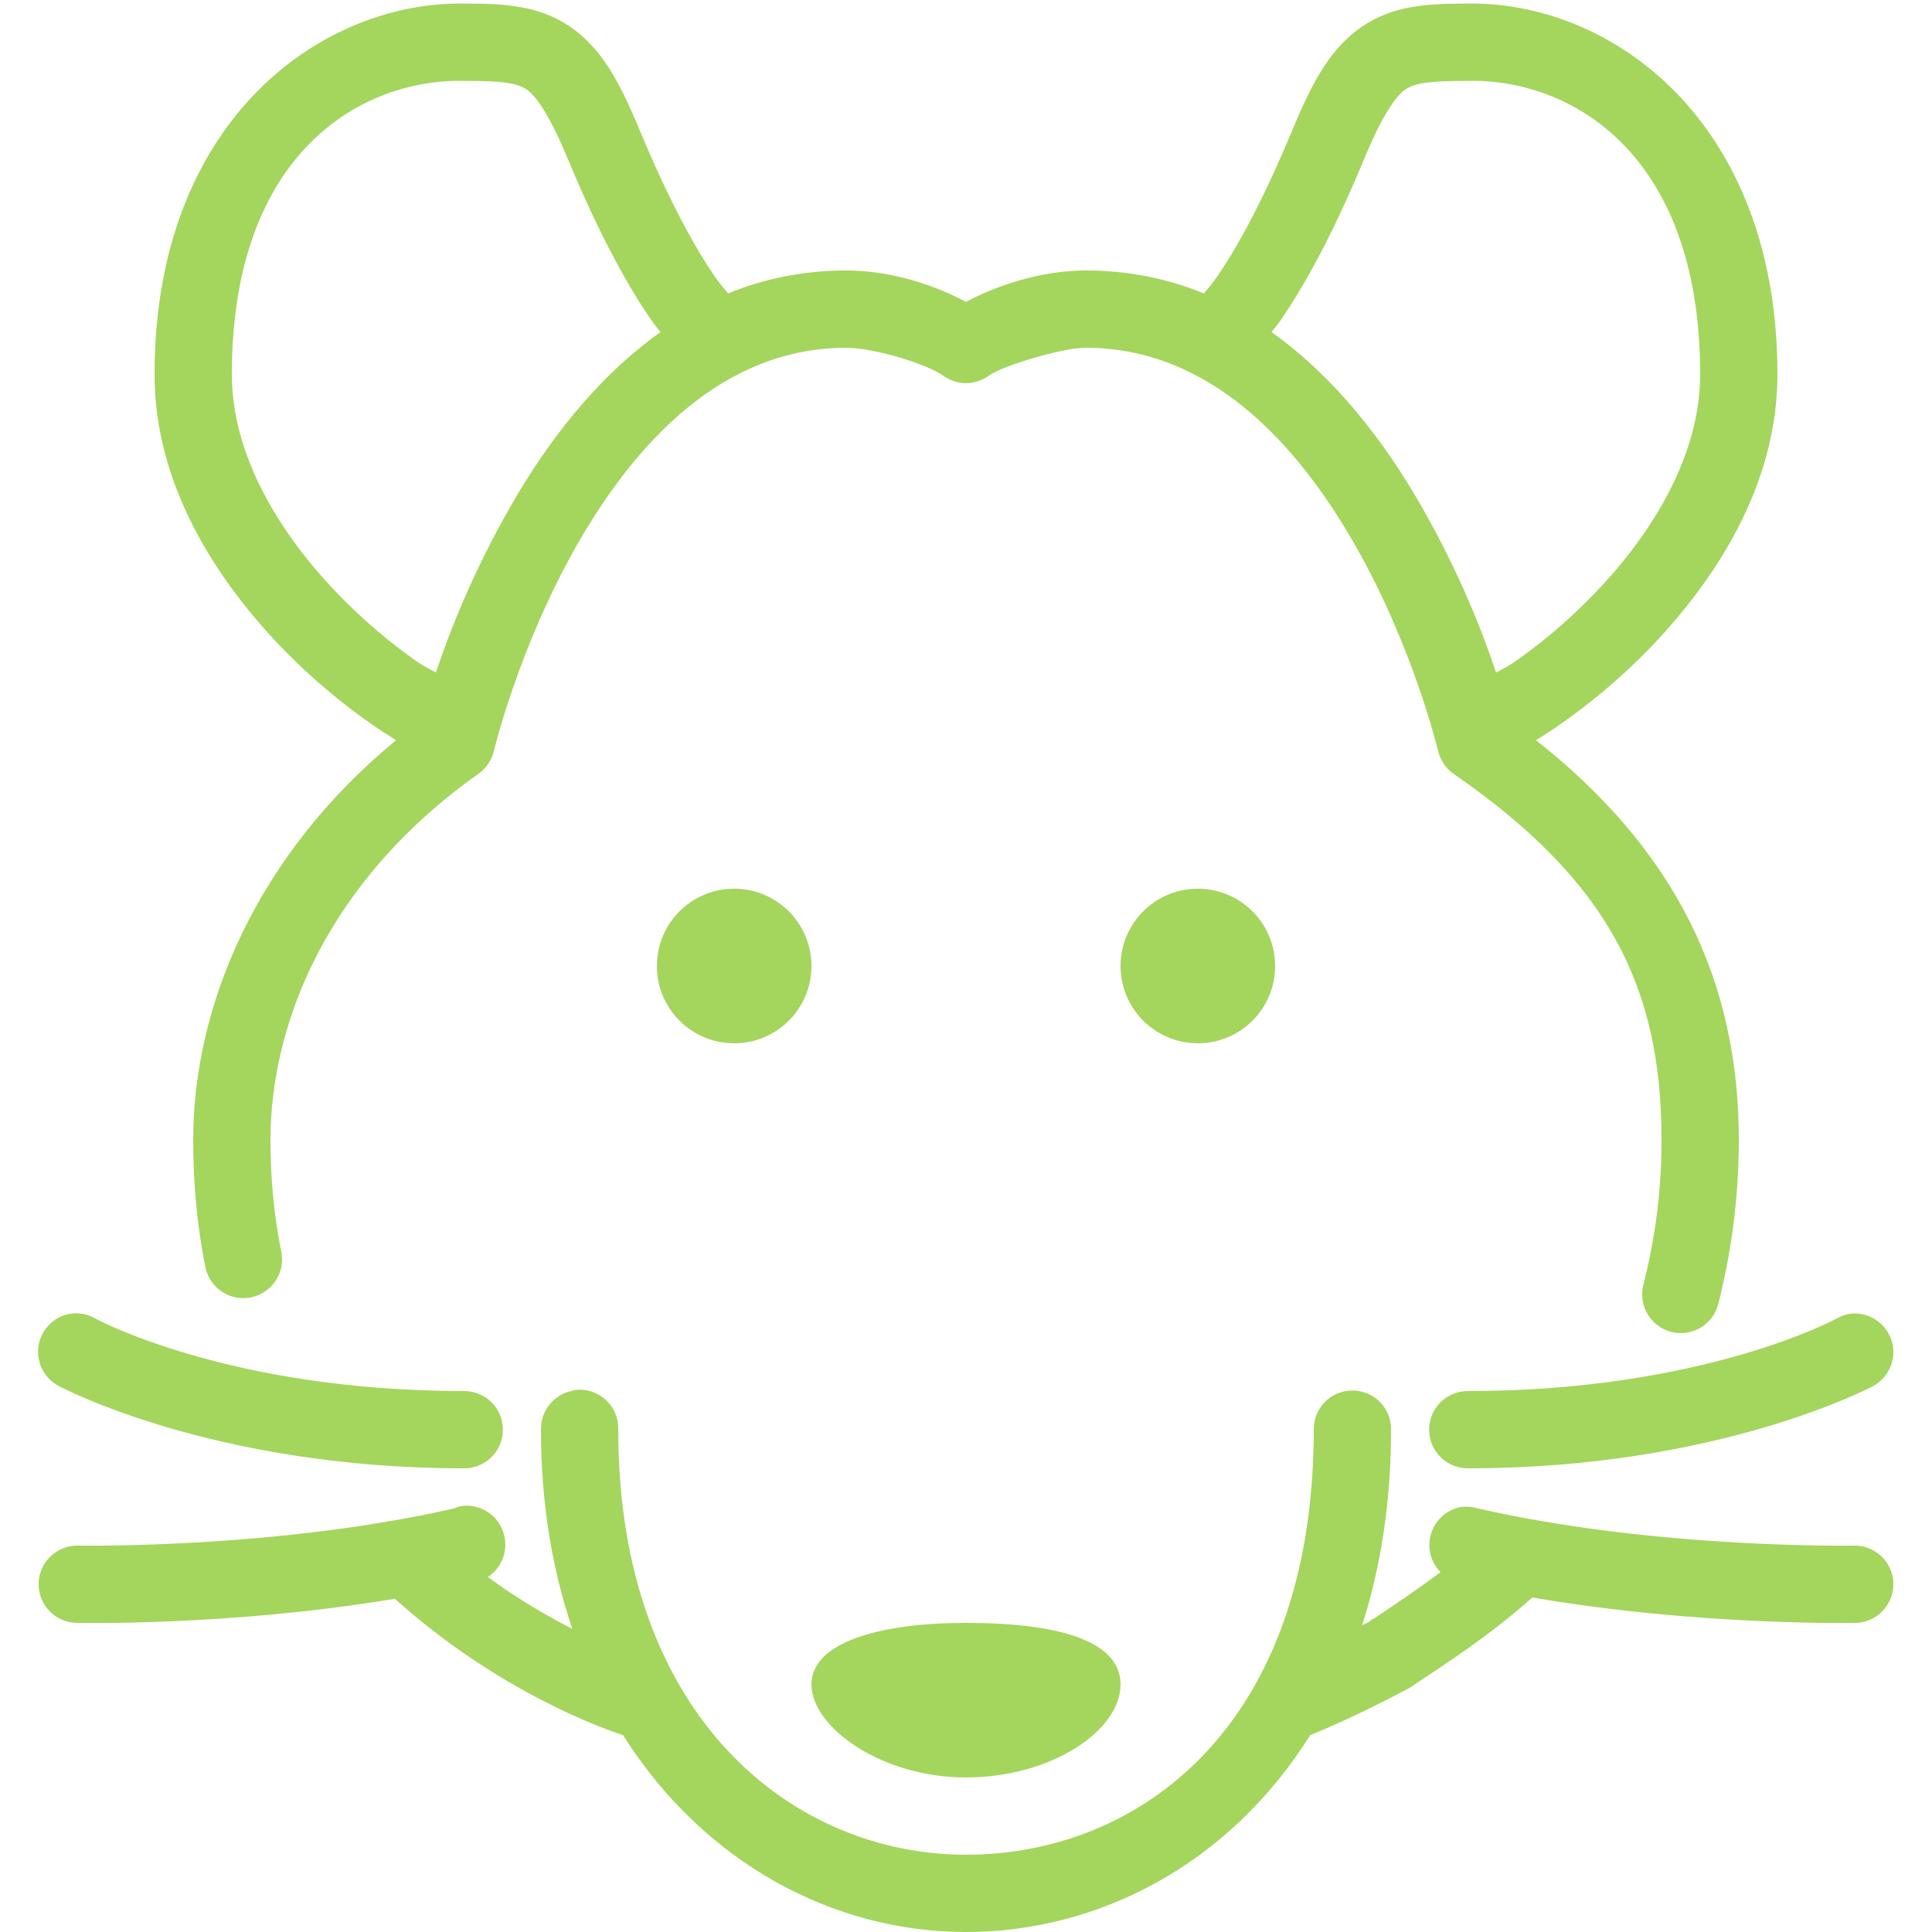 <svg version="1.1" xmlns="http://www.w3.org/2000/svg" xmlns:xlink="http://www.w3.org/1999/xlink" viewBox="0 0 192 192"><g fill="none" fill-rule="nonzero" stroke="none" stroke-width="1" stroke-linecap="butt" stroke-linejoin="miter" stroke-miterlimit="10" stroke-dasharray="" stroke-dashoffset="0" font-family="none" font-weight="none" font-size="none" text-anchor="none" style="mix-blend-mode: normal"><path d="M0,192v-192h192v192z" fill="none"></path><g fill="#a4d55d"><g id="surface1"><path d="M46.44,0.36c-14.355,-0.39 -31.08,11.49 -31.08,36.84c0,11.055 6.195,20.46 12.6,27.12c3.21,3.33 6.495,5.955 9.36,7.92c0.78,0.54 1.38,0.885 2.04,1.32c-13.98,11.52 -20.16,26.535 -20.16,39.72c0,4.455 0.39,8.52 1.2,12.6c0.405,2.085 2.415,3.465 4.5,3.06c2.085,-0.405 3.465,-2.415 3.06,-4.5c-0.72,-3.6 -1.08,-7.17 -1.08,-11.16c0,-11.775 5.85,-25.89 20.64,-36.36c0.78,-0.54 1.335,-1.35 1.56,-2.28c0,0 2.445,-10.32 8.28,-20.52c5.835,-10.2 14.49,-19.56 26.76,-19.56c2.82,0 8.1,1.68 9.6,2.76c1.35,1.005 3.21,1.005 4.56,0c1.365,-0.975 7.275,-2.76 9.6,-2.76c12.27,0 20.925,9.36 26.76,19.56c5.835,10.2 8.28,20.52 8.28,20.52c0.225,0.93 0.78,1.74 1.56,2.28c15.42,10.65 20.64,21.21 20.64,36.36c0,5.415 -0.705,10.035 -1.8,14.4c-0.525,2.055 0.705,4.155 2.76,4.68c2.055,0.525 4.155,-0.705 4.68,-2.76c1.215,-4.845 2.04,-10.215 2.04,-16.32c0,-15.69 -6.165,-28.695 -20.16,-39.72c0.66,-0.435 1.26,-0.78 2.04,-1.32c2.865,-1.965 6.15,-4.59 9.36,-7.92c6.405,-6.66 12.6,-16.065 12.6,-27.12c0,-25.35 -16.725,-37.23 -31.08,-36.84c-0.045,0 -0.075,0 -0.12,0c-3.735,0 -7.08,0.24 -10.08,2.28c-3.03,2.07 -4.83,5.25 -6.84,10.08c-3.18,7.665 -5.79,12.21 -7.56,14.76c-0.63,0.915 -0.975,1.245 -1.32,1.68c-3.54,-1.455 -7.47,-2.28 -11.76,-2.28c-3.825,0 -8.175,1.155 -11.88,3.12c-3.6,-1.905 -7.845,-3.12 -11.88,-3.12c-4.29,0 -8.22,0.825 -11.76,2.28c-0.345,-0.435 -0.69,-0.765 -1.32,-1.68c-1.77,-2.55 -4.38,-7.095 -7.56,-14.76c-2.01,-4.83 -3.81,-8.01 -6.84,-10.08c-3,-2.04 -6.345,-2.28 -10.08,-2.28zM46.32,8.04c0.045,0 0.075,0 0.12,0c3.51,0 4.965,0.225 5.88,0.84c0.915,0.615 2.25,2.445 4.08,6.84c3.345,8.07 6.24,13.095 8.4,16.2c0.285,0.42 0.57,0.72 0.84,1.08c-6.405,4.56 -11.295,11.01 -14.88,17.28c-3.78,6.6 -6.09,12.51 -7.44,16.56c-0.57,-0.33 -1.05,-0.54 -1.68,-0.96c-2.43,-1.665 -5.37,-4.05 -8.16,-6.96c-5.595,-5.82 -10.44,-13.575 -10.44,-21.72c0,-22.2 13.08,-29.475 23.28,-29.16zM145.56,8.04c0.045,0 0.075,0 0.12,0c10.2,-0.315 23.28,6.96 23.28,29.16c0,8.145 -4.845,15.9 -10.44,21.72c-2.79,2.91 -5.73,5.295 -8.16,6.96c-0.63,0.42 -1.11,0.63 -1.68,0.96c-1.35,-4.035 -3.66,-9.96 -7.44,-16.56c-3.585,-6.27 -8.475,-12.72 -14.88,-17.28c0.27,-0.36 0.555,-0.66 0.84,-1.08c2.16,-3.105 5.055,-8.13 8.4,-16.2c1.83,-4.395 3.165,-6.225 4.08,-6.84c0.915,-0.615 2.37,-0.84 5.88,-0.84zM72.96,88.32c-4.245,0 -7.68,3.435 -7.68,7.68c0,4.245 3.435,7.68 7.68,7.68c4.245,0 7.68,-3.435 7.68,-7.68c0,-4.245 -3.435,-7.68 -7.68,-7.68zM119.04,88.32c-4.245,0 -7.68,3.435 -7.68,7.68c0,4.245 3.435,7.68 7.68,7.68c4.245,0 7.68,-3.435 7.68,-7.68c0,-4.245 -3.435,-7.68 -7.68,-7.68zM6.96,130.56c-1.62,0.285 -2.88,1.575 -3.135,3.21c-0.24,1.635 0.585,3.24 2.055,3.99c0,0 15.195,8.16 40.2,8.16c1.38,0.015 2.67,-0.705 3.375,-1.905c0.69,-1.2 0.69,-2.67 0,-3.87c-0.705,-1.2 -1.995,-1.92 -3.375,-1.905c-23.385,0 -36.6,-7.2 -36.6,-7.2c-0.765,-0.45 -1.65,-0.615 -2.52,-0.48zM183.84,130.56c-0.465,0.075 -0.915,0.24 -1.32,0.48c0,0 -13.215,7.2 -36.6,7.2c-1.38,-0.015 -2.67,0.705 -3.375,1.905c-0.69,1.2 -0.69,2.67 0,3.87c0.705,1.2 1.995,1.92 3.375,1.905c25.005,0 40.2,-8.16 40.2,-8.16c1.635,-0.87 2.415,-2.79 1.86,-4.545c-0.57,-1.77 -2.31,-2.88 -4.14,-2.655zM57.24,138.12c-0.165,0.03 -0.33,0.075 -0.48,0.12c-1.785,0.405 -3.045,2.01 -3,3.84c0,7.395 1.14,13.95 3.12,19.8c-2.52,-1.29 -5.43,-2.97 -8.4,-5.16c1.47,-0.96 2.1,-2.805 1.53,-4.47c-0.555,-1.665 -2.175,-2.73 -3.93,-2.61c-0.21,0.03 -0.405,0.06 -0.6,0.12c-0.075,0.03 -0.165,0.075 -0.24,0.12c-17.79,4.08 -37.44,3.72 -37.44,3.72c-2.115,-0.06 -3.9,1.605 -3.96,3.72c-0.06,2.115 1.605,3.9 3.72,3.96c0,0 15.21,0.36 31.68,-2.4c10.29,9.27 20.88,12.975 22.68,13.56c8.04,12.735 20.94,19.56 34.08,19.56c13.155,0 26.16,-6.72 34.2,-19.56c0.21,-0.09 4.08,-1.605 9.84,-4.68c0.12,-0.075 0.24,-0.15 0.36,-0.24c3.285,-2.19 7.53,-4.89 11.88,-8.76c16.665,2.85 32.16,2.52 32.16,2.52c2.115,-0.06 3.78,-1.845 3.72,-3.96c-0.06,-2.115 -1.845,-3.78 -3.96,-3.72c0,0 -19.65,0.36 -37.44,-3.72c-0.51,-0.15 -1.035,-0.18 -1.56,-0.12c-1.395,0.255 -2.55,1.26 -2.97,2.625c-0.435,1.365 -0.075,2.85 0.93,3.855c-2.34,1.74 -4.62,3.285 -6.72,4.68c-0.06,0.03 -0.06,-0.03 -0.12,0c-0.09,0.06 -0.165,0.18 -0.24,0.24c-0.3,0.15 -0.435,0.21 -0.72,0.36c1.845,-5.715 2.88,-12.195 2.88,-19.44c0.015,-1.38 -0.705,-2.67 -1.905,-3.375c-1.2,-0.69 -2.67,-0.69 -3.87,0c-1.2,0.705 -1.92,1.995 -1.905,3.375c0,29.52 -17.355,42.24 -34.56,42.24c-17.1,0 -34.56,-13.53 -34.56,-42.24c0.045,-1.11 -0.405,-2.175 -1.2,-2.925c-0.81,-0.765 -1.905,-1.14 -3,-1.035zM96,161.28c-8.445,0 -15.36,1.89 -15.36,6.12c0,4.23 6.915,9.24 15.36,9.24c8.445,0 15.36,-4.635 15.36,-9.24c0,-4.605 -6.915,-6.12 -15.36,-6.12z"></path></g></g></g></svg>